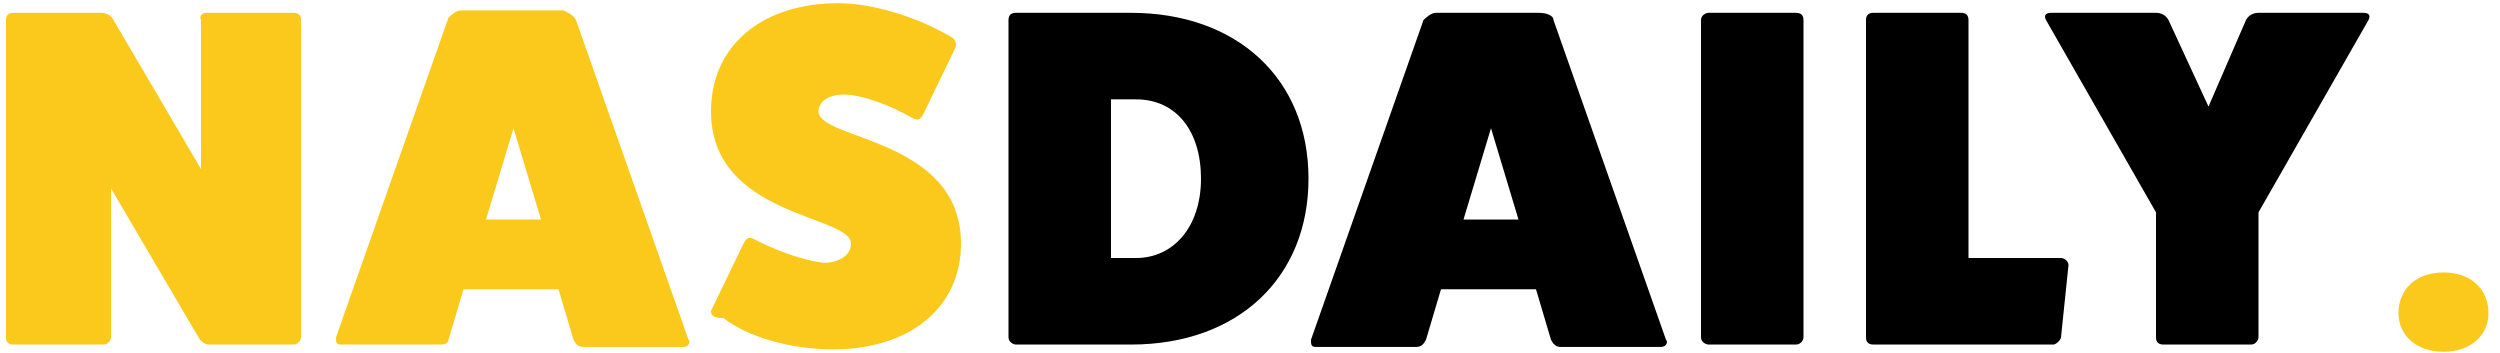 <svg width="156" height="22" viewBox="0 0 156 22" fill="none" xmlns="http://www.w3.org/2000/svg">
<path fill-rule="evenodd" clip-rule="evenodd" d="M12.854 0.8H18.314C18.626 0.8 18.782 0.95 18.782 1.25V21.05C18.782 21.2 18.626 21.5 18.314 21.5H13.01C12.854 21.5 12.542 21.35 12.386 21.05L6.926 11.75V21.05C6.926 21.2 6.77 21.5 6.458 21.5H0.842C0.53 21.5 0.374 21.35 0.374 21.05V1.25C0.374 0.95 0.53 0.8 0.842 0.8H6.302C6.614 0.8 6.926 0.95 7.082 1.25L12.542 10.55V1.25C12.386 0.95 12.698 0.8 12.854 0.8Z" fill="#FBC91B"/>
<path fill-rule="evenodd" clip-rule="evenodd" d="M35.942 1.25L42.962 21.2C43.118 21.35 42.962 21.65 42.65 21.65H36.41C36.098 21.65 35.942 21.5 35.786 21.2L34.85 18.05H28.922L27.986 21.2C27.986 21.35 27.83 21.5 27.518 21.5H21.278C20.966 21.5 20.966 21.35 20.966 21.05L27.986 1.1C28.142 0.95 28.454 0.65 28.766 0.65H35.162C35.474 0.8 35.786 0.95 35.942 1.25ZM33.758 13.7L32.042 8L30.326 13.7H33.758Z" fill="#FBC91B"/>
<path fill-rule="evenodd" clip-rule="evenodd" d="M44.366 19.4L46.394 15.2C46.55 14.9 46.706 14.75 47.018 14.9C48.422 15.65 50.138 16.25 51.386 16.4C52.322 16.4 53.102 15.95 53.102 15.2C53.102 13.4 44.366 13.55 44.366 6.95C44.366 2.9 47.486 0.2 52.322 0.2C54.506 0.2 57.314 1.1 59.342 2.3C59.654 2.45 59.654 2.75 59.654 2.9L57.626 7.1C57.47 7.4 57.314 7.55 57.002 7.4C55.442 6.5 53.726 5.9 52.634 5.9C51.698 5.9 51.074 6.35 51.074 6.95C51.074 8.75 59.966 8.6 59.966 15.2C59.966 19.25 56.69 21.8 52.01 21.8C49.358 21.8 46.706 21.05 45.146 19.85C44.366 19.85 44.366 19.55 44.366 19.4Z" fill="#FBC91B"/>
<path fill-rule="evenodd" clip-rule="evenodd" d="M63.398 0.8H70.574C77.126 0.8 81.65 4.85 81.65 11.15C81.65 17.3 77.282 21.5 70.574 21.5H63.398C63.242 21.5 62.93 21.35 62.93 21.05V1.25C62.93 0.95 63.086 0.8 63.398 0.8ZM69.326 16.1H70.886C73.226 16.1 74.942 14.15 74.942 11.15C74.942 8.15 73.382 6.2 70.886 6.2H69.326V16.1Z" fill="black"/>
<path fill-rule="evenodd" clip-rule="evenodd" d="M96.938 1.25L103.958 21.2C104.114 21.35 103.958 21.65 103.646 21.65H97.406C97.094 21.65 96.938 21.5 96.782 21.2L95.846 18.05H89.918L88.982 21.2C88.826 21.5 88.67 21.65 88.358 21.65H82.118C81.806 21.65 81.806 21.5 81.806 21.2L88.826 1.25C88.982 1.1 89.294 0.8 89.606 0.8H96.002C96.47 0.8 96.938 0.95 96.938 1.25ZM94.754 13.7L93.038 8L91.322 13.7H94.754Z" fill="black"/>
<path fill-rule="evenodd" clip-rule="evenodd" d="M106.61 0.8H112.07C112.382 0.8 112.538 0.95 112.538 1.25V21.05C112.538 21.2 112.382 21.5 112.07 21.5H106.61C106.454 21.5 106.142 21.35 106.142 21.05V1.25C106.142 0.95 106.454 0.8 106.61 0.8Z" fill="black"/>
<path fill-rule="evenodd" clip-rule="evenodd" d="M122.834 16.1H128.606C128.762 16.1 129.074 16.25 129.074 16.55L128.606 21.05C128.606 21.2 128.294 21.5 128.138 21.5H116.906C116.594 21.5 116.438 21.35 116.438 21.05V1.25C116.438 0.95 116.594 0.8 116.906 0.8H122.366C122.678 0.8 122.834 0.95 122.834 1.25V16.1Z" fill="black"/>
<path fill-rule="evenodd" clip-rule="evenodd" d="M140.93 0.8H147.482C147.794 0.8 147.95 0.95 147.794 1.25L140.93 13.25V21.05C140.93 21.2 140.774 21.5 140.462 21.5H135.002C134.69 21.5 134.534 21.35 134.534 21.05V13.25L127.67 1.25C127.514 0.95 127.67 0.8 127.982 0.8H134.534C134.846 0.8 135.158 0.95 135.314 1.25L137.81 6.65L140.15 1.25C140.306 0.95 140.618 0.8 140.93 0.8Z" fill="black"/>
<path fill-rule="evenodd" clip-rule="evenodd" d="M152.474 21.95C150.758 21.95 149.666 20.9 149.666 19.55C149.666 18.05 150.758 17 152.474 17C154.19 17 155.282 18.05 155.282 19.55C155.282 20.9 154.19 21.95 152.474 21.95Z" fill="#FBC91B"/>
</svg>

